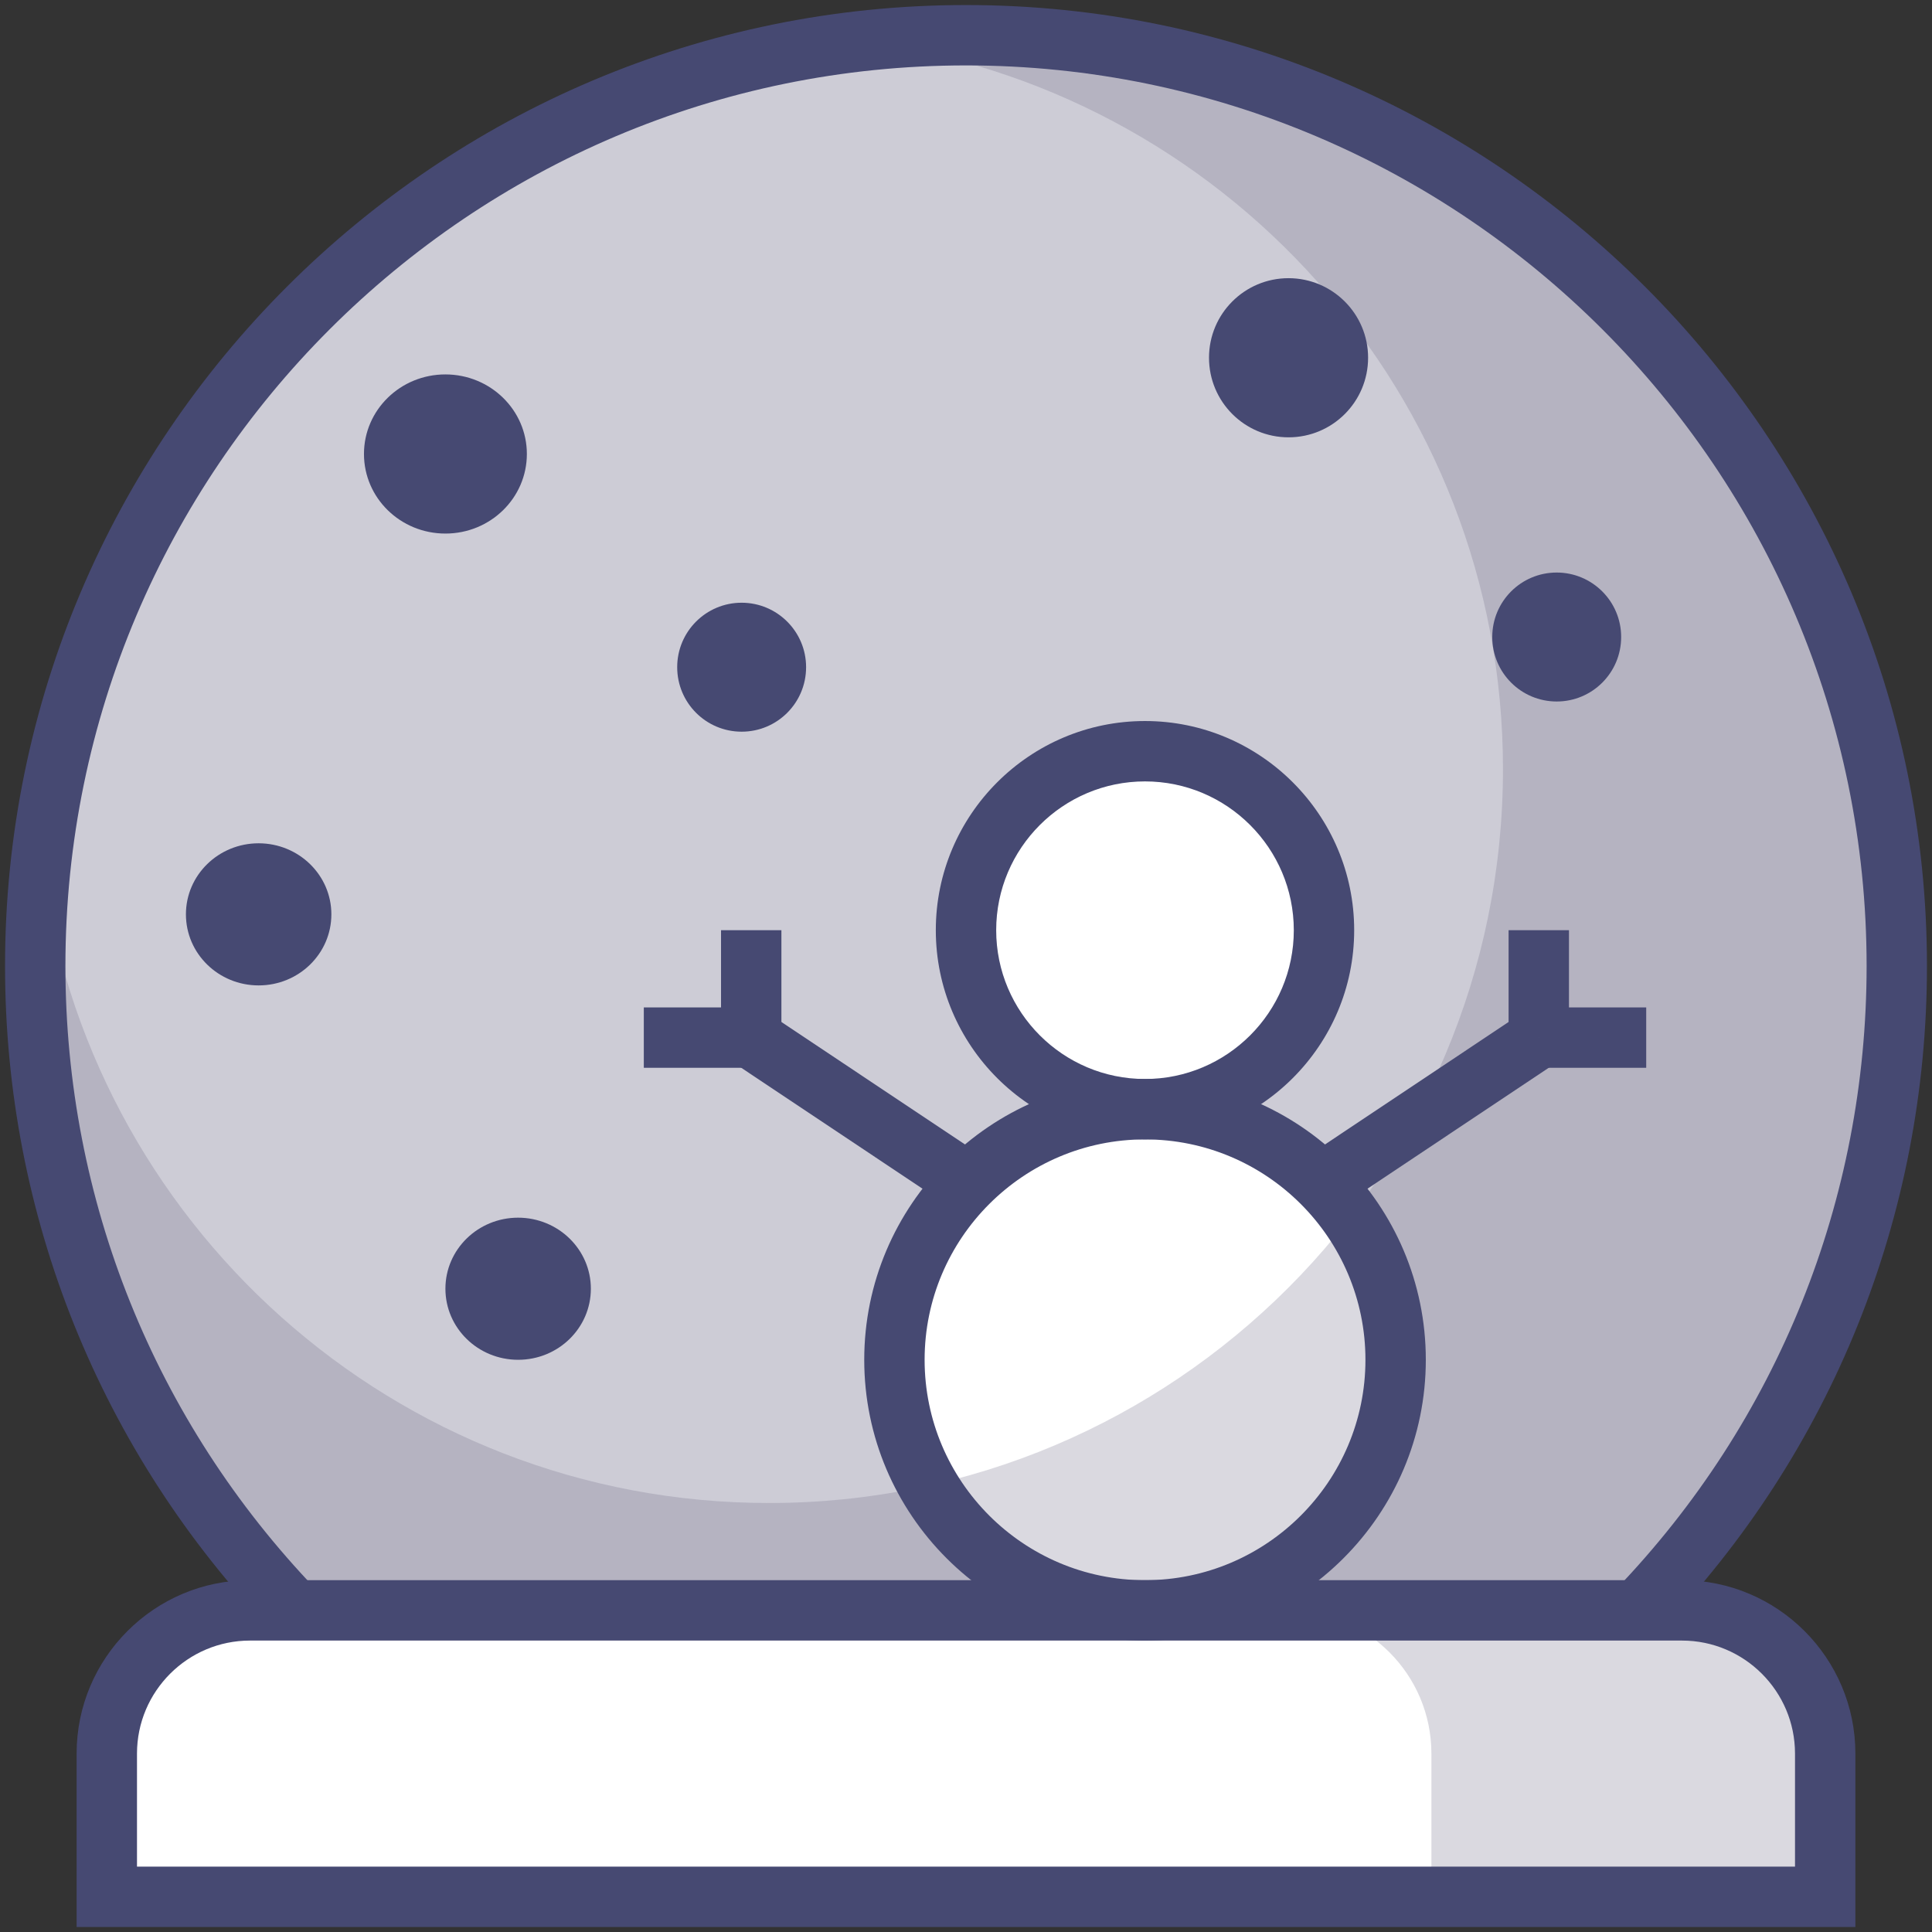 <?xml version="1.0" encoding="utf-8"?>
<!-- Generator: Adobe Illustrator 17.0.0, SVG Export Plug-In . SVG Version: 6.00 Build 0)  -->
<!DOCTYPE svg PUBLIC "-//W3C//DTD SVG 1.1//EN" "http://www.w3.org/Graphics/SVG/1.1/DTD/svg11.dtd">
<svg version="1.1" id="Слой_1" xmlns="http://www.w3.org/2000/svg" xmlns:xlink="http://www.w3.org/1999/xlink" x="0px" y="0px"
	 width="64px" height="64px" viewBox="0 0 64 64" enable-background="new 0 0 64 64" xml:space="preserve">
<rect x="0" y="0" width="64" height="64" fill="#333333" stroke="none"/>
<path id="Fill-1219" fill="#FFFFFF" d="M55.718,53.346c2.62,0,4.744,2.124,4.744,4.744v4.744H3.538V58.09
	c0-2.62,2.124-4.744,4.744-4.744H55.718z"/>
<path id="Fill-1220" fill="#6C6984" fill-opacity="0.25" d="M55.718,53.346H42.673c2.62,0,4.744,2.124,4.744,4.744v4.744h13.045
	V58.09C60.461,55.47,58.337,53.346,55.718,53.346"/>
<path id="Fill-1221" fill="#CDCCD6" d="M9.753,53.348C4.435,47.808,1.167,40.286,1.167,32C1.167,14.972,14.971,1.167,32,1.167
	c17.028,0,30.833,13.805,30.833,30.833c0,8.285-3.268,15.808-8.586,21.347L9.753,53.348z"/>
<path id="Fill-1222" fill="#FFFFFF" d="M46.231,45.045c0-4.585-3.717-8.301-8.301-8.301s-8.301,3.717-8.301,8.301
	s3.717,8.301,8.301,8.301S46.231,49.629,46.231,45.045"/>
<path id="Fill-1223" fill="#FFFFFF" d="M32,30.814c0-3.275,2.655-5.929,5.929-5.929s5.929,2.654,5.929,5.929
	s-2.655,5.929-5.929,5.929S32,34.09,32,30.814"/>
<path id="Fill-1224" fill="#6C6984" fill-opacity="0.25" d="M32,1.167c-1.189,0-2.361,0.074-3.515,0.205
	c12.005,1.485,21.303,11.7,21.303,24.106c0,13.427-10.884,24.311-24.311,24.311c-12.406,0-22.621-9.3-24.106-21.303
	C1.241,29.64,1.167,30.811,1.167,32c0,8.285,3.268,15.808,8.586,21.348h44.495c5.318-5.54,8.586-13.064,8.586-21.348
	C62.833,14.972,49.028,1.167,32,1.167"/>
<path fill="#464972" d="M37.93,54.346c-5.129,0-9.301-4.172-9.301-9.301s4.172-9.301,9.301-9.301s9.302,4.172,9.302,9.301
	S43.059,54.346,37.93,54.346z M37.93,37.744c-4.025,0-7.301,3.275-7.301,7.301s3.275,7.301,7.301,7.301
	c4.026,0,7.302-3.275,7.302-7.301S41.956,37.744,37.93,37.744z"/>
<path fill="#464972" d="M37.929,37.743c-3.82,0-6.929-3.108-6.929-6.929s3.108-6.929,6.929-6.929c3.821,0,6.93,3.108,6.93,6.929
	S41.75,37.743,37.929,37.743z M37.929,25.885c-2.718,0-4.929,2.211-4.929,4.929c0,2.718,2.211,4.929,4.929,4.929
	s4.93-2.211,4.93-4.929C42.858,28.096,40.646,25.885,37.929,25.885z"/>
<path fill="#464972" d="M61.462,63.834H2.538V58.09c0-3.167,2.577-5.744,5.744-5.744h47.436c3.167,0,5.744,2.577,5.744,5.744V63.834
	z M4.538,61.834h54.924V58.09c0-2.064-1.68-3.744-3.744-3.744H8.282c-2.064,0-3.744,1.68-3.744,3.744V61.834z"/>
<path fill="#464972" d="M9.032,54.04C3.315,48.085,0.167,40.258,0.167,32C0.167,14.447,14.447,0.167,32,0.167
	S63.833,14.447,63.833,32c0,8.259-3.148,16.086-8.864,22.039l-1.443-1.385c5.357-5.579,8.308-12.915,8.308-20.654
	C61.833,15.55,48.45,2.167,32,2.167S2.167,15.55,2.167,32c0,7.739,2.95,15.074,8.307,20.655L9.032,54.04z"/>
<rect x="24.16" y="35.768" transform="matrix(0.832 0.555 -0.555 0.832 25.172 -9.622)" fill="#464972" width="8.639" height="2"/>
<rect x="46.38" y="32.449" transform="matrix(0.555 0.832 -0.832 0.555 51.691 -23.05)" fill="#464972" width="2" height="8.638"/>
<rect x="49.974" y="30.814" fill="#464972" width="2" height="3.558"/>
<rect x="50.974" y="33.372" fill="#464972" width="3.559" height="2"/>
<rect x="23.885" y="30.814" fill="#464972" width="2" height="3.558"/>
<rect x="21.327" y="33.372" fill="#464972" width="3.558" height="2"/>
<path id="Stroke-1240" fill="#464972" d="M45.32,11.85c0,1.458-1.179,2.637-2.635,2.637c-1.456,0-2.635-1.179-2.635-2.637
	c0-1.456,1.179-2.635,2.635-2.635C44.141,9.218,45.32,10.397,45.32,11.85z"/>
<path id="Stroke-1240_1_" fill="#464972" d="M53.703,21.101c0,1.182-0.955,2.137-2.135,2.137c-1.18,0-2.135-0.955-2.135-2.137
	c0-1.18,0.955-2.135,2.135-2.135C52.747,18.967,53.703,19.923,53.703,21.101z"/>
<path id="Stroke-1240_2_" fill="#464972" d="M26.703,22.101c0,1.182-0.955,2.137-2.135,2.137c-1.18,0-2.135-0.955-2.135-2.137
	c0-1.18,0.955-2.135,2.135-2.135C25.747,19.967,26.703,20.923,26.703,22.101z"/>
<path id="Stroke-1240_3_" fill="#464972" d="M17.453,15.038c0,1.458-1.207,2.637-2.698,2.637c-1.491,0-2.698-1.179-2.698-2.637
	c0-1.456,1.207-2.635,2.698-2.635C16.246,12.405,17.453,13.584,17.453,15.038z"/>
<path id="Stroke-1240_4_" fill="#464972" d="M10.977,30.288c0,1.302-1.078,2.355-2.409,2.355c-1.331,0-2.409-1.053-2.409-2.355
	c0-1.3,1.078-2.353,2.409-2.353C9.899,27.937,10.977,28.99,10.977,30.288z"/>
<path id="Stroke-1240_5_" fill="#464972" d="M19.573,42.69c0,1.302-1.078,2.355-2.409,2.355c-1.331,0-2.409-1.053-2.409-2.355
	c0-1.3,1.078-2.353,2.409-2.353C18.495,40.339,19.573,41.392,19.573,42.69z"/>
</svg>
